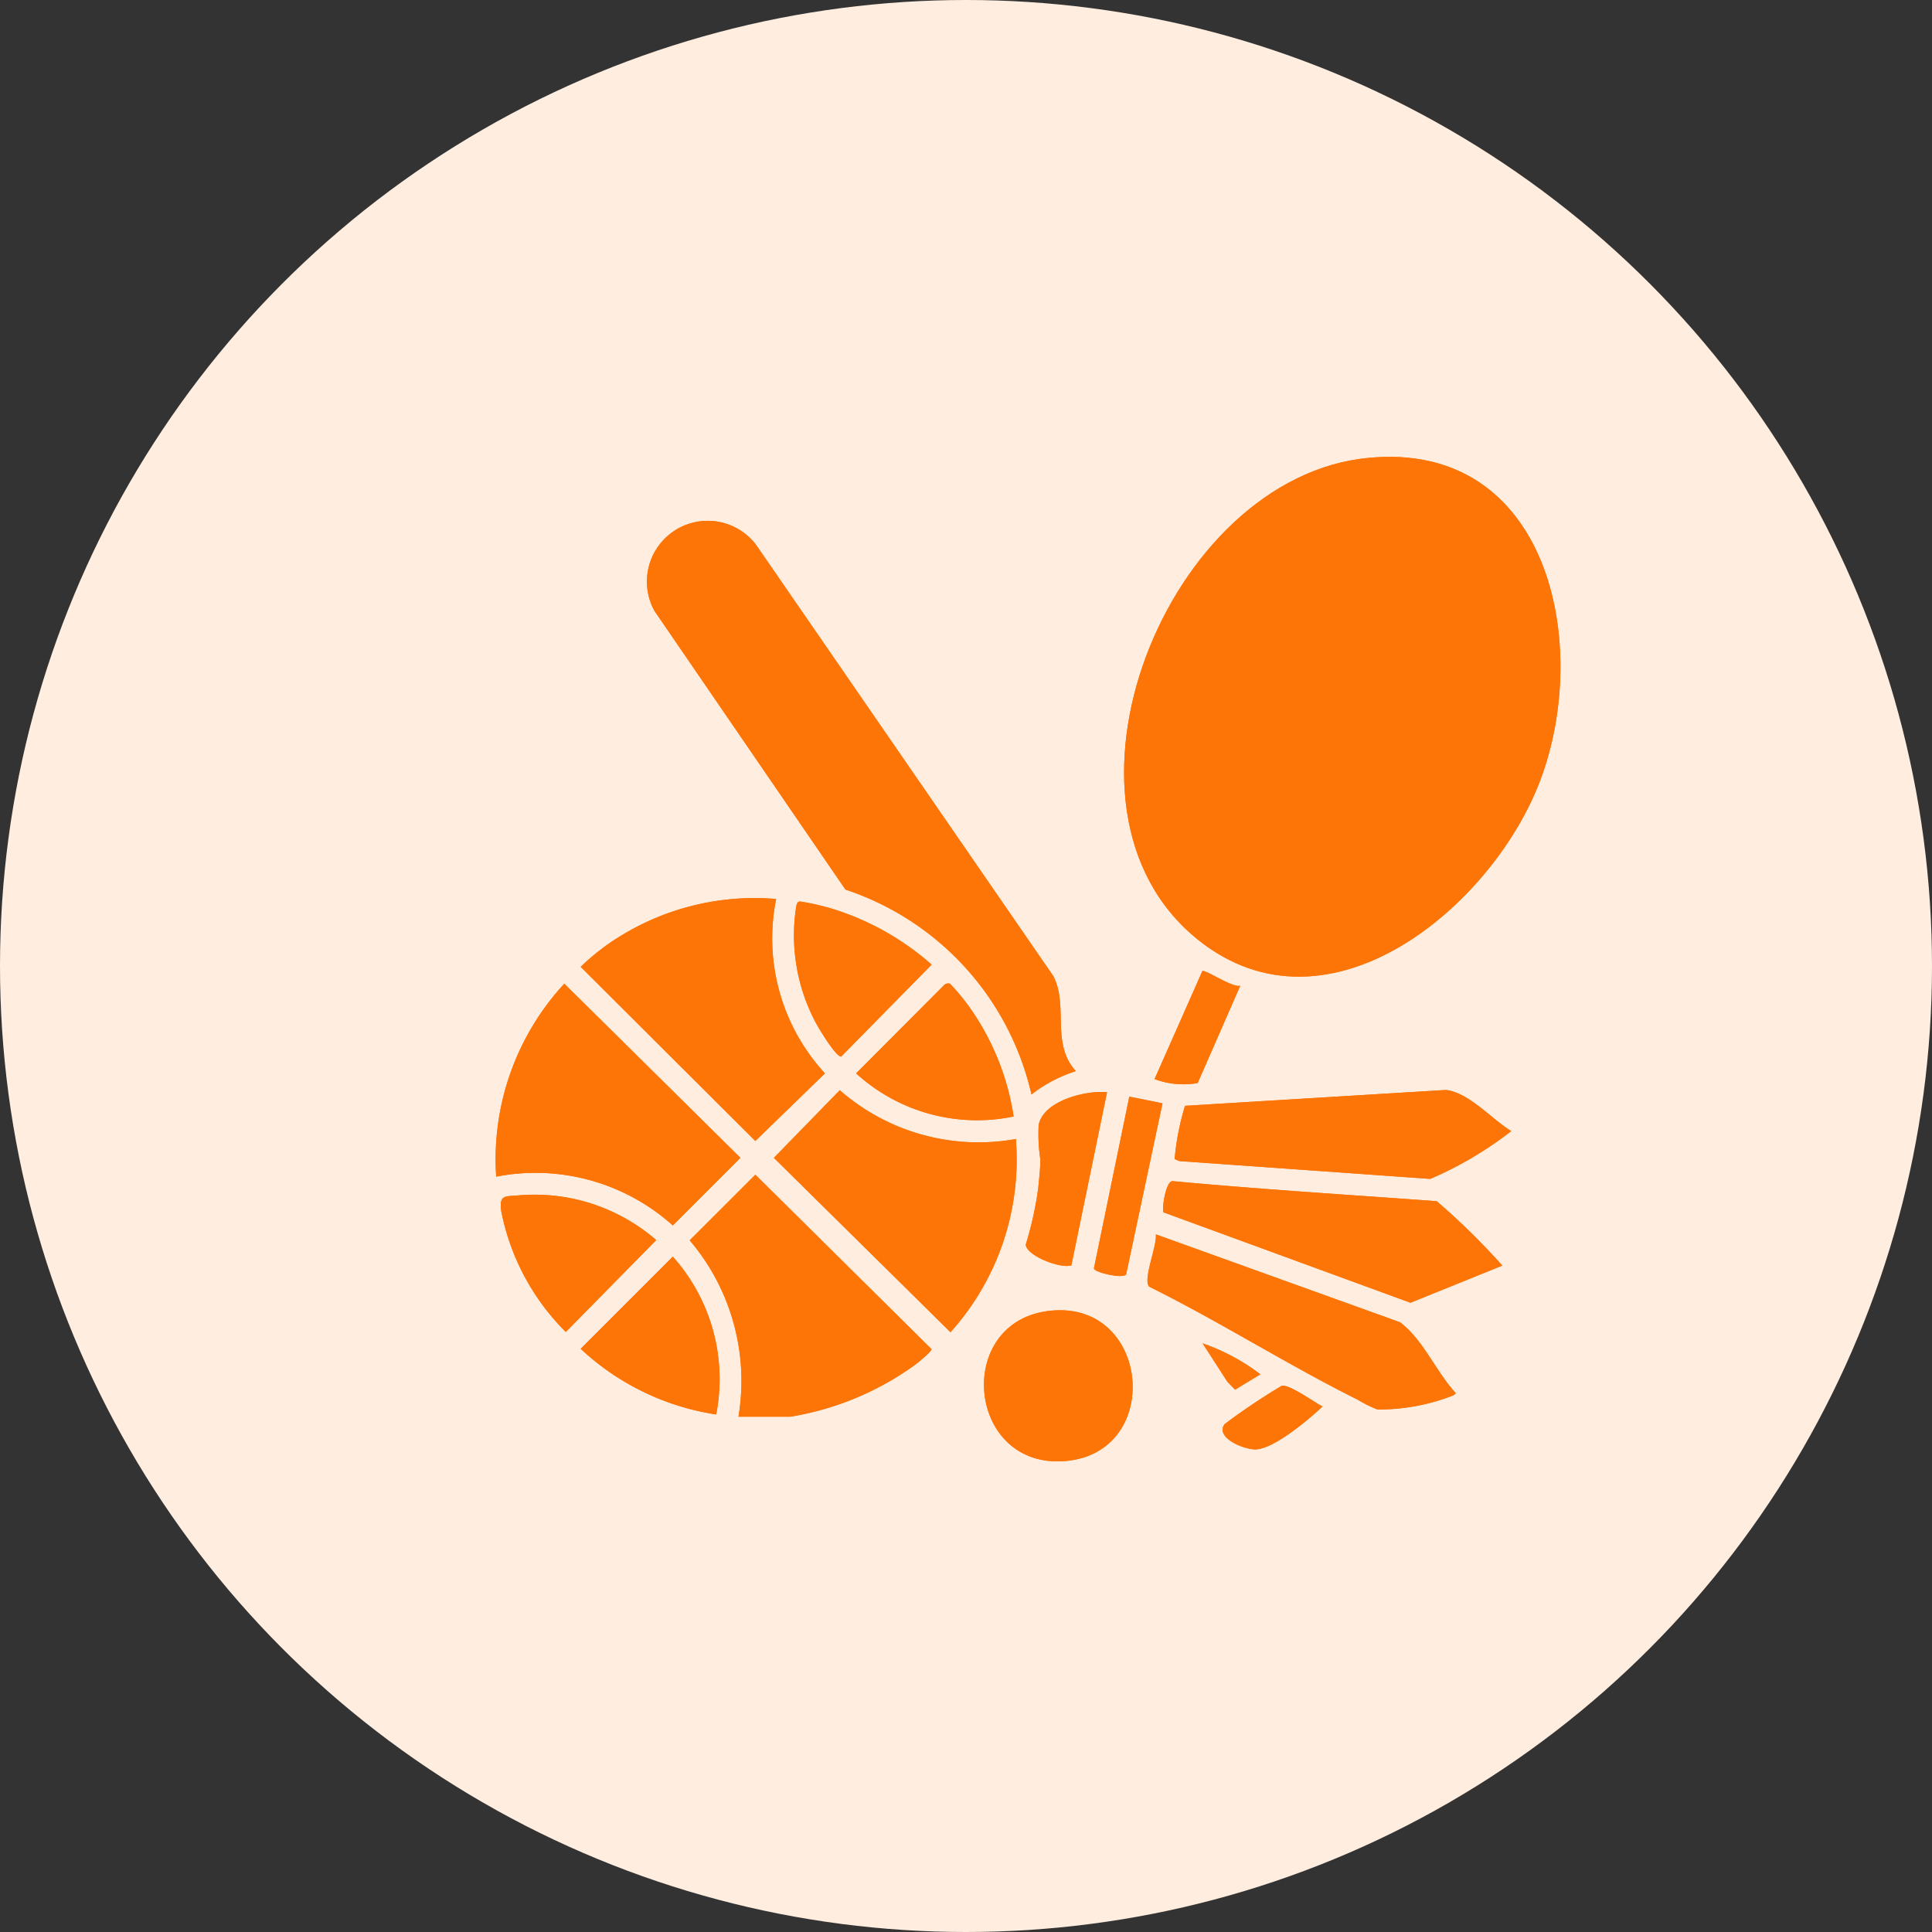 <svg xmlns="http://www.w3.org/2000/svg" width="78" height="78" viewBox="0 0 78 78">
  <rect x="0" y="0" width="78" height="78" fill="#333333" stroke="none"/>
  <g id="Group_13886" data-name="Group 13886" transform="translate(-1172 -3208)">
    <circle id="Ellipse_5" data-name="Ellipse 5" cx="39" cy="39" r="39" transform="translate(1172 3208)" fill="#ffeddf"/>
    <g id="Group_13882" data-name="Group 13882" transform="translate(310.5 289.444)">
      <path id="Path_18306" data-name="Path 18306" d="M350.188,31.621l-3.651,3.71a9.431,9.431,0,0,1-2.61-4.9c-.08-.67.17-.56.77-.62a7.5,7.5,0,0,1,5.491,1.81" transform="translate(537.806 2937)" fill="#fe7507"/>
      <path id="Path_18307" data-name="Path 18307" d="M350.858,32.291a7.413,7.413,0,0,1,1.75,6.37,10.244,10.244,0,0,1-5.47-2.65Z" transform="translate(537.806 2937)" fill="#fe7507"/>
      <path id="Path_18308" data-name="Path 18308" d="M343.727,29.061a10.441,10.441,0,0,1,2.75-7.79l7.11,7.03-2.73,2.73a8.292,8.292,0,0,0-7.13-1.97" transform="translate(537.806 2937)" fill="#fe7507"/>
      <path id="Path_18309" data-name="Path 18309" d="M354.188,27.621l-7.051-7.03a9.15,9.15,0,0,1,1.68-1.29,10.322,10.322,0,0,1,6.21-1.45,8.041,8.041,0,0,0,1.97,7.04Z" transform="translate(537.806 2937)" fill="#fe7507"/>
      <path id="Path_18310" data-name="Path 18310" d="M354.188,28.981l7.109,7.04c.03.09-.56.56-.68.65a11.854,11.854,0,0,1-5.01,2.08h-2.1a8.758,8.758,0,0,0-1.97-7.12Z" transform="translate(537.806 2937)" fill="#fe7507"/>
      <path id="Path_18311" data-name="Path 18311" d="M357.557,18.331a10.934,10.934,0,0,1,3.75,2.17l-3.65,3.71c-.2.04-.91-1.14-1.03-1.37a7.493,7.493,0,0,1-.79-4.67c.02-.1.03-.19.14-.22a9.2,9.2,0,0,1,1.58.38" transform="translate(537.806 2937)" fill="#fe7507"/>
      <path id="Path_18312" data-name="Path 18312" d="M358.258,24.891l3.539-3.55a.235.235,0,0,1,.25-.07,8.463,8.463,0,0,1,.961,1.2,10.3,10.3,0,0,1,1.609,4.16,7.245,7.245,0,0,1-6.359-1.74" transform="translate(537.806 2937)" fill="#fe7507"/>
      <path id="Path_18313" data-name="Path 18313" d="M362.068,35.341l-7.13-7.04,2.66-2.73a8.5,8.5,0,0,0,7.109,1.97,10.424,10.424,0,0,1-2.639,7.8" transform="translate(537.806 2937)" fill="#fe7507"/>
      <path id="Path_18314" data-name="Path 18314" d="M350.117,6.221a2.453,2.453,0,0,1,4.1-2.67l12,17.41c.63,1.22-.11,2.71.91,3.84a5.792,5.792,0,0,0-1.79.94,11.375,11.375,0,0,0-7.51-8.27Z" transform="translate(537.806 2937)" fill="#fe7507"/>
      <path id="Path_18315" data-name="Path 18315" d="M366.727,40.541c-4.02.36-4.56-5.69-.6-6.07,4-.39,4.55,5.71.6,6.07" transform="translate(537.806 2937)" fill="#fe7507"/>
      <path id="Path_18316" data-name="Path 18316" d="M368.388,25.651l-1.44,6.99c-.44.15-1.831-.4-1.841-.84a14.342,14.342,0,0,0,.5-2.25c.031-.31.091-.86.091-1.17a6.9,6.9,0,0,1-.07-1.41c.2-.98,1.9-1.4,2.76-1.32" transform="translate(537.806 2937)" fill="#fe7507"/>
      <path id="Path_18317" data-name="Path 18317" d="M369.287,25.831l1.34.27-1.47,6.91c-.13.18-1.24-.07-1.3-.24Z" transform="translate(537.806 2937)" fill="#fe7507"/>
      <path id="Path_18318" data-name="Path 18318" d="M370.307,25.121l1.93-4.36c.12-.07,1.23.69,1.53.59l-1.72,3.93a3.317,3.317,0,0,1-1.74-.16" transform="translate(537.806 2937)" fill="#fe7507"/>
      <path id="Path_18319" data-name="Path 18319" d="M373.247,37.341l-1-1.55a8.265,8.265,0,0,1,2.33,1.25l-1.02.62Z" transform="translate(537.806 2937)" fill="#fe7507"/>
      <path id="Path_18320" data-name="Path 18320" d="M375.448,37.5c.319-.05,1.31.67,1.639.84-.549.52-1.92,1.68-2.67,1.73-.469.03-1.689-.47-1.28-1.02a25.726,25.726,0,0,1,2.311-1.55" transform="translate(537.806 2937)" fill="#fe7507"/>
      <path id="Path_18321" data-name="Path 18321" d="M382.467,37.8c-.06.1-.14.1-.23.14a8.207,8.207,0,0,1-2.93.52,4.8,4.8,0,0,1-.79-.39c-2.85-1.42-5.57-3.15-8.43-4.57-.26-.29.33-1.66.27-2.11l9.86,3.55c.95.72,1.44,1.98,2.25,2.86" transform="translate(537.806 2937)" fill="#fe7507"/>
      <path id="Path_18322" data-name="Path 18322" d="M382.068,25.561c.939.11,1.849,1.18,2.639,1.66a14.867,14.867,0,0,1-3.269,1.93l-10.131-.72-.19-.08a10.376,10.376,0,0,1,.42-2.15Z" transform="translate(537.806 2937)" fill="#fe7507"/>
      <path id="Path_18323" data-name="Path 18323" d="M384.347,32.651l-3.71,1.5-9.97-3.65c-.07-.11.08-1.24.36-1.26,3.55.33,7.11.55,10.67.81a28.24,28.24,0,0,1,2.65,2.6" transform="translate(537.806 2937)" fill="#fe7507"/>
      <path id="Path_18324" data-name="Path 18324" d="M385.878,13.061c-1.921,5.09-8.551,10.65-13.811,6.44-6.65-5.32-1.26-18.7,6.88-19.46,7.26-.69,9.01,7.5,6.931,13.02" transform="translate(537.806 2937)" fill="#fe7507"/>
      <path id="Path_18325" data-name="Path 18325" d="M367.128,24.8a5.786,5.786,0,0,0-1.791.94,11.375,11.375,0,0,0-7.51-8.27l-7.71-11.25a2.453,2.453,0,0,1,4.1-2.67l12,17.41c.63,1.22-.11,2.71.911,3.84" transform="translate(537.806 2937)" fill="#fe7507"/>
      <path id="Path_18326" data-name="Path 18326" d="M385.878,13.061c-1.921,5.09-8.551,10.65-13.811,6.44-6.65-5.32-1.26-18.7,6.88-19.46,7.26-.69,9.01,7.5,6.931,13.02" transform="translate(537.806 2937)" fill="#fe7507"/>
      <path id="Path_18327" data-name="Path 18327" d="M362.068,35.341l-7.13-7.04,2.66-2.73a8.5,8.5,0,0,0,7.109,1.97,10.424,10.424,0,0,1-2.639,7.8" transform="translate(537.806 2937)" fill="#fe7507"/>
      <path id="Path_18328" data-name="Path 18328" d="M357,24.891l-2.81,2.73-7.05-7.03a9.15,9.15,0,0,1,1.68-1.29,10.322,10.322,0,0,1,6.21-1.45,8.041,8.041,0,0,0,1.97,7.04" transform="translate(537.806 2937)" fill="#fe7507"/>
      <path id="Path_18329" data-name="Path 18329" d="M353.587,28.3l-2.73,2.73a8.292,8.292,0,0,0-7.13-1.97,10.441,10.441,0,0,1,2.75-7.79Z" transform="translate(537.806 2937)" fill="#fe7507"/>
      <path id="Path_18330" data-name="Path 18330" d="M361.3,36.021c.03.09-.56.56-.68.65a11.854,11.854,0,0,1-5.01,2.08h-2.1a8.758,8.758,0,0,0-1.97-7.12l2.65-2.65Z" transform="translate(537.806 2937)" fill="#fe7507"/>
      <path id="Path_18331" data-name="Path 18331" d="M384.347,32.651l-3.71,1.5-9.97-3.65c-.07-.11.08-1.24.36-1.26,3.55.33,7.11.55,10.67.81a28.24,28.24,0,0,1,2.65,2.6" transform="translate(537.806 2937)" fill="#fe7507"/>
      <path id="Path_18332" data-name="Path 18332" d="M384.707,27.221a14.873,14.873,0,0,1-3.27,1.93l-10.13-.72-.19-.08a10.376,10.376,0,0,1,.42-2.15l10.53-.64c.94.11,1.85,1.18,2.64,1.66" transform="translate(537.806 2937)" fill="#fe7507"/>
      <path id="Path_18333" data-name="Path 18333" d="M382.467,37.8c-.06.1-.14.1-.23.14a8.207,8.207,0,0,1-2.93.52,4.8,4.8,0,0,1-.79-.39c-2.85-1.42-5.57-3.15-8.43-4.57-.26-.29.33-1.66.27-2.11l9.86,3.55c.95.72,1.44,1.98,2.25,2.86" transform="translate(537.806 2937)" fill="#fe7507"/>
      <path id="Path_18334" data-name="Path 18334" d="M366.727,40.541c-4.02.36-4.56-5.69-.6-6.07,4-.39,4.55,5.71.6,6.07" transform="translate(537.806 2937)" fill="#fe7507"/>
      <path id="Path_18335" data-name="Path 18335" d="M364.617,26.631a7.247,7.247,0,0,1-6.36-1.74l3.54-3.55a.235.235,0,0,1,.25-.07,8.391,8.391,0,0,1,.96,1.2,10.3,10.3,0,0,1,1.61,4.16" transform="translate(537.806 2937)" fill="#fe7507"/>
      <path id="Path_18336" data-name="Path 18336" d="M352.608,38.661a10.244,10.244,0,0,1-5.47-2.65l3.72-3.72a7.413,7.413,0,0,1,1.75,6.37" transform="translate(537.806 2937)" fill="#fe7507"/>
      <path id="Path_18337" data-name="Path 18337" d="M350.188,31.621l-3.651,3.71a9.431,9.431,0,0,1-2.61-4.9c-.08-.67.17-.56.77-.62a7.5,7.5,0,0,1,5.491,1.81" transform="translate(537.806 2937)" fill="#fe7507"/>
      <path id="Path_18338" data-name="Path 18338" d="M361.307,20.5l-3.65,3.71c-.2.04-.91-1.14-1.03-1.37a7.493,7.493,0,0,1-.79-4.67c.02-.1.03-.19.14-.22a9.2,9.2,0,0,1,1.58.38,10.934,10.934,0,0,1,3.75,2.17" transform="translate(537.806 2937)" fill="#fe7507"/>
      <path id="Path_18339" data-name="Path 18339" d="M368.388,25.651l-1.44,6.99c-.44.15-1.831-.4-1.841-.84a14.342,14.342,0,0,0,.5-2.25c.031-.31.091-.86.091-1.17a6.9,6.9,0,0,1-.07-1.41c.2-.98,1.9-1.4,2.76-1.32" transform="translate(537.806 2937)" fill="#fe7507"/>
      <path id="Path_18340" data-name="Path 18340" d="M370.628,26.1l-1.47,6.91c-.131.18-1.241-.07-1.3-.24l1.43-6.94Z" transform="translate(537.806 2937)" fill="#fe7507"/>
      <path id="Path_18341" data-name="Path 18341" d="M373.767,21.351l-1.72,3.93a3.317,3.317,0,0,1-1.74-.16l1.93-4.36c.12-.07,1.23.69,1.53.59" transform="translate(537.806 2937)" fill="#fe7507"/>
      <path id="Path_18342" data-name="Path 18342" d="M377.087,38.341c-.55.52-1.92,1.68-2.67,1.73-.47.03-1.69-.47-1.28-1.02a25.855,25.855,0,0,1,2.31-1.55c.32-.05,1.31.67,1.64.84" transform="translate(537.806 2937)" fill="#fe7507"/>
      <path id="Path_18343" data-name="Path 18343" d="M374.578,37.041l-1.021.62-.31-.32-1-1.55a8.285,8.285,0,0,1,2.331,1.25" transform="translate(537.806 2937)" fill="#fe7507"/>
      <path id="Path_18344" data-name="Path 18344" d="M356.62,12.72a.541.541,0,0,1-.7-.044l-3.778-5.7a.463.463,0,0,1,.491-.764c.356.11,3.45,5.279,4.029,5.93a.54.54,0,0,1-.043.58" transform="translate(537.806 2937)" fill="#fe7507"/>
      <path id="Path_18345" data-name="Path 18345" d="M351.1,4.783c.434-.431,1.131.281.791.747-.43.592-1.207-.333-.791-.747" transform="translate(537.806 2937)" fill="#fe7507"/>
      <path id="Path_18346" data-name="Path 18346" d="M379.312,1.466c5.381-.1,7.016,5.785,5.837,10.149-1.254,4.639-6.74,10.02-11.712,6.973-6.642-4.068-1.8-16.973,5.875-17.122" transform="translate(537.806 2937)" fill="#fe7507"/>
      <path id="Path_18347" data-name="Path 18347" d="M383.184,6.287c.08.111-.831,1.663-.809,1.971-.157.144-2.06-.932-2.419-.99l.814-1.962c.176-.124,2.023.969,2.414.981" transform="translate(537.806 2937)" fill="#fe7507"/>
      <path id="Path_18348" data-name="Path 18348" d="M377.892,9.6l-2.409-1.119.929-1.921L378.7,7.681Z" transform="translate(537.806 2937)" fill="#fe7507"/>
      <path id="Path_18349" data-name="Path 18349" d="M379.147,6.824,376.737,5.7l.888-1.93a24.653,24.653,0,0,1,2.323,1.135Z" transform="translate(537.806 2937)" fill="#fe7507"/>
      <path id="Path_18350" data-name="Path 18350" d="M377.445,10.412a11.686,11.686,0,0,1-.95,1.965,16.808,16.808,0,0,1-2.271-1.123l.857-1.837c.352-.074,1.889.91,2.364.995" transform="translate(537.806 2937)" fill="#fe7507"/>
      <path id="Path_18351" data-name="Path 18351" d="M379.328,14.626c.082.11-.831,1.663-.808,1.972-.141.126-2.048-.955-2.42-.988l.81-1.969c.18-.128,2.045.942,2.418.985" transform="translate(537.806 2937)" fill="#fe7507"/>
      <path id="Path_18352" data-name="Path 18352" d="M376.19,13.192l-.9,1.971-2.326-.991c-.16-.188.78-1.707.8-2.058Z" transform="translate(537.806 2937)" fill="#fe7507"/>
      <path id="Path_18353" data-name="Path 18353" d="M380.577,11.853c.1.144-.756,1.651-.808,1.96-.175.124-2.035-.994-2.414-.982a11.4,11.4,0,0,1,.95-1.96Z" transform="translate(537.806 2937)" fill="#fe7507"/>
      <path id="Path_18354" data-name="Path 18354" d="M381.827,9.077a5.954,5.954,0,0,1-.855,1.954l-2.266-.986c-.115-.161.741-1.652.808-1.959a19.951,19.951,0,0,1,2.313.991" transform="translate(537.806 2937)" fill="#fe7507"/>
      <path id="Path_18355" data-name="Path 18355" d="M383.542,13.192a5.811,5.811,0,0,1-1.132,1.865,8.6,8.6,0,0,1-1.815-.844l.8-1.919Z" transform="translate(537.806 2937)" fill="#fe7507"/>
      <path id="Path_18356" data-name="Path 18356" d="M374.213,8.891c.144.2-.794,1.7-.805,2.058-.222-.17-1.814-.734-1.868-.821a5.414,5.414,0,0,1,.658-2.137Z" transform="translate(537.806 2937)" fill="#fe7507"/>
      <path id="Path_18357" data-name="Path 18357" d="M383.99,12.384a11.577,11.577,0,0,1-2.149-.947l.891-1.884,1.758.768Z" transform="translate(537.806 2937)" fill="#fe7507"/>
      <path id="Path_18358" data-name="Path 18358" d="M374.664,8.169l-2.059-.9a4.578,4.578,0,0,1,1.206-1.849l1.74.819Z" transform="translate(537.806 2937)" fill="#fe7507"/>
      <path id="Path_18359" data-name="Path 18359" d="M372.9,17.015a5.007,5.007,0,0,1-.805-1.179,5.348,5.348,0,0,1,.459-.939c.307.269,2.119.865,2.249,1.073.111.179-.669,1.616-.813,1.881a7.824,7.824,0,0,1-1.09-.836" transform="translate(537.806 2937)" fill="#fe7507"/>
      <path id="Path_18360" data-name="Path 18360" d="M378.073,17.406c-.168.337-.27.962-.692,1.055a8.716,8.716,0,0,1-2.536-.16l.86-1.89Z" transform="translate(537.806 2937)" fill="#fe7507"/>
      <path id="Path_18361" data-name="Path 18361" d="M383.623,5.472c-.161.117-2.054-.934-2.413-.98a12.2,12.2,0,0,1,.625-1.4c.138-.088.727.39.852.5a5.472,5.472,0,0,1,1.082,1.425c.026.145-.124.3-.146.448" transform="translate(537.806 2937)" fill="#fe7507"/>
      <path id="Path_18362" data-name="Path 18362" d="M381.032,2.61c-.1.233-.523,1.39-.682,1.427-.26-.186-2.262-.909-2.283-1.033-.167-.976,2.444-.574,2.965-.394" transform="translate(537.806 2937)" fill="#fe7507"/>
      <path id="Path_18363" data-name="Path 18363" d="M381.838,15.792a8.483,8.483,0,0,1-1.679,1.507c-.359.106-.589-.206-.921-.254l.947-1.969Z" transform="translate(537.806 2937)" fill="#fe7507"/>
      <path id="Path_18364" data-name="Path 18364" d="M371.258,13.37V11.039a4.849,4.849,0,0,1,1.7.771l-.888,1.88Z" transform="translate(537.806 2937)" fill="#fe7507"/>
      <path id="Path_18365" data-name="Path 18365" d="M374.486,4.76c-.037-.136.037-.149.088-.224a6.007,6.007,0,0,1,1.84-1.292c.283,0,.423.147.335.414a11.071,11.071,0,0,1-.872,1.722Z" transform="translate(537.806 2937)" fill="#fe7507"/>
      <path id="Path_18366" data-name="Path 18366" d="M384.618,9.335l-1.524-.629.892-1.933c.427-.11.632.492.632.813Z" transform="translate(537.806 2937)" fill="#fe7507"/>
      <rect id="Rectangle_4508" data-name="Rectangle 4508" width="0.178" height="0.268" transform="translate(909.333 2951.446)" fill="#fe7507"/>
    </g>
  </g>
</svg>
